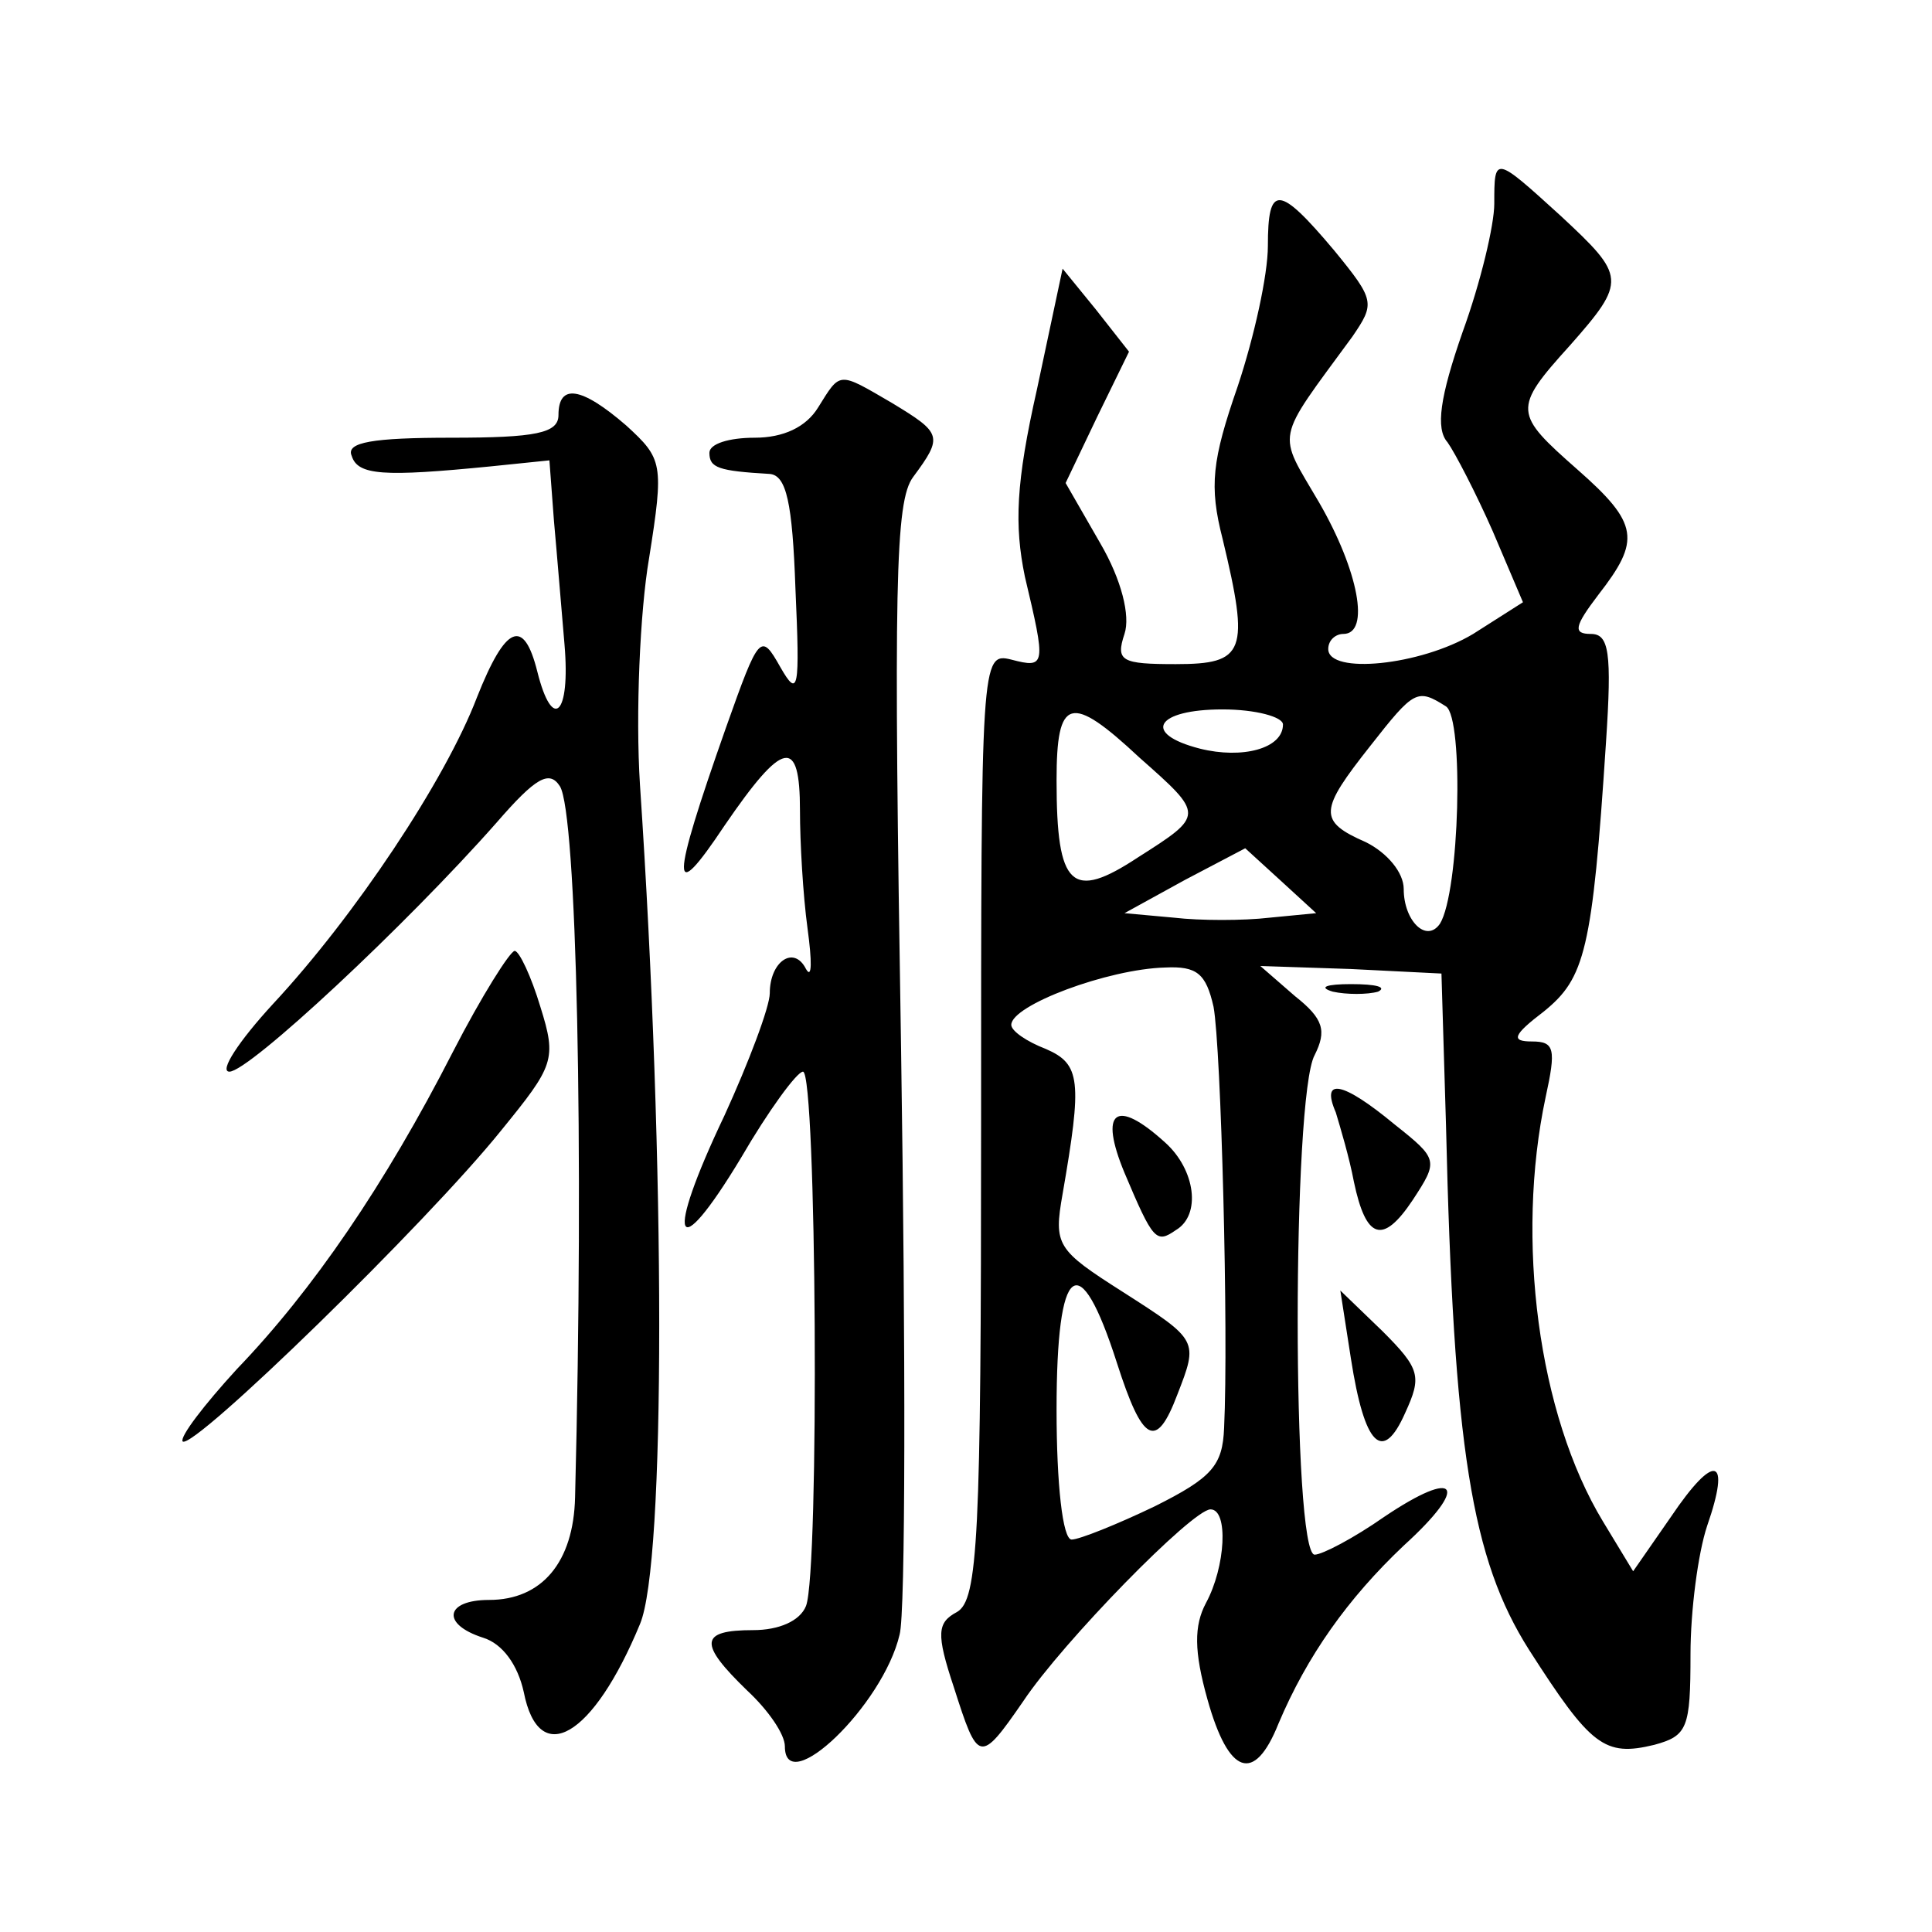 <?xml version="1.0" standalone="no"?>
<!DOCTYPE svg PUBLIC "-//W3C//DTD SVG 20010904//EN"
 "http://www.w3.org/TR/2001/REC-SVG-20010904/DTD/svg10.dtd">
<svg version="1.0" xmlns="http://www.w3.org/2000/svg"
 width="128pt" height="128pt" viewBox="0 0 128 128"
 preserveAspectRatio="xMidYMid meet">
<g transform="translate(0,128) scale(0.1,-0.1)"
fill="#0" stroke="none">
<path d="M990 1145 c0 -14 -9 -52 -21 -85 -15 -43 -18 -64 -10 -73 5 -7 19 -34
30 -59 l20 -47 -33 -21 c-35 -21 -96 -27 -96 -10 0 6 5 10 10 10 18 0 10 42 -16
87 -28 48 -30 39 22 110 15 22 15 24 -12 57 -37 44 -44 44 -44 3 0 -19 -9 -60 -20
-93 -17 -49 -19 -66 -10 -101 18 -75 15 -83 -31 -83 -36 0 -40 2 -34 20 4 12 -2
36 -16 60 l-23 40 21 44 21 43 -22 28 -22 27 -17 -80 c-14 -62 -15 -90 -8 -124
14 -59 14 -61 -9 -55 -20 5 -20 0 -20 -308 0 -274 -2 -315 -16 -323 -13 -7 -14
-14 -2 -50 16 -50 17 -51 46 -9 26 39 112 127 124 127 12 0 10 -38 -3 -62 -8 -15
-8 -32 1 -64 14 -50 31 -56 47 -16 19 45 46 83 83 118 44 40 36 52 -13 19 -20 -14
-41 -25 -46 -25 -15 0 -15 304 0 331 8 16 6 24 -13 39 l-23 20 60 -2 60 -3 3 -100
c5 -215 17 -288 55 -348 41 -64 50 -71 83 -63 22 6 24 11 24 60 0 29 5 67 11 85
16 46 5 49 -24 6 l-25 -36 -20 33 c-43 71 -58 187 -38 281 7 32 6 37 -9 37 -14
0 -13 4 8 20 27 22 32 40 41 178 4 60 2 72 -10 72 -12 0 -11 5 5 26 28 36 27 47
-14 83 -42 37 -43 40 -5 82 38 43 37 46 -6 86 -44 40 -44 40 -44 8z m-32 -333 c12
-8 9 -123 -4 -144 -9 -13 -24 2 -24 23 0 11 -11 24 -25 31 -32 14 -31 21 3 64 29
37 31 38 50 26z m-203 -34 c43 -38 43 -38 -1 -66 -44 -29 -54 -20 -54 51 0 55 9
58 55 15z m95 22 c0 -16 -27 -23 -55 -16 -39 10 -29 26 15 26 22 0 40 -5 40 -10z
m-9 -128 c-17 -2 -46 -2 -63 0 l-33 3 40 22 40 21 23 -21 24 -22 -31 -3z m-37 -59
c5 -27 10 -216 7 -279 -1 -25 -8 -33 -46 -52 -25 -12 -50 -22 -55 -22 -6 0 -10
37 -10 86 0 98 15 109 40 31 17 -53 26 -58 40 -21 14 36 14 36 -36 68 -44 28 -46
31 -40 65 13 75 12 86 -11 96 -13 5 -23 12 -23 16 0 13 64 37 102 38 21 1 27 -4
32 -26z M745 503 c19 -45 21 -47 34 -38 17 10 13 40 -7 58 -33 30 -44 21 -27 -20z
M542 1010 c-8 -13 -23 -20 -42 -20 -17 0 -30 -4 -30 -10 0 -10 6 -12 40 -14 11
-1 15 -19 17 -76 3 -67 2 -73 -10 -52 -13 23 -14 22 -36 -40 -37 -105 -37 -119
-1 -65 39 57 50 59 50 10 0 -21 2 -56 5 -78 3 -22 3 -34 -1 -27 -8 16 -24 5 -24
-16 0 -9 -14 -46 -30 -81 -40 -84 -33 -101 11 -28 18 31 37 57 41 57 9 0 11 -331
2 -354 -4 -10 -18 -16 -35 -16 -36 0 -36 -9 -4 -40 14 -13 25 -29 25 -37 0 -35
65 27 76 74 4 14 4 188 1 387 -5 308 -4 364 8 380 20 27 19 29 -14 49 -36 21 -34
21 -49 -3z M370 1005 c0 -12 -15 -15 -71 -15 -52 0 -70 -3 -66 -12 4 -13 21 -14
92 -7 l39 4 3 -40 c2 -22 5 -59 7 -82 4 -47 -8 -58 -18 -18 -9 36 -21 31 -40 -17
-21 -55 -81 -145 -135 -203 -23 -25 -36 -45 -29 -45 13 0 117 97 177 165 26 30
35 35 42 24 11 -18 16 -237 10 -471 -1 -43 -22 -68 -57 -68 -29 0 -32 -16 -4 -25
13 -4 23 -18 27 -36 10 -51 46 -30 77 45 17 40 17 303 0 556 -3 47 0 115 6 150
10 63 9 66 -15 88 -30 26 -45 28 -45 7z M300 583 c-45 -88 -93 -158 -143 -210 -22
-24 -38 -45 -36 -48 7 -6 162 145 211 206 35 43 37 47 26 82 -6 20 -14 37 -17 37
-3 0 -22 -30 -41 -67z M883 623 c9 -2 23 -2 30 0 6 3 -1 5 -18 5 -16 0 -22 -2 -12
-5z M885 543 c3 -10 9 -30 12 -46 8 -38 19 -42 39 -12 17 26 17 27 -12 50 -35 29
-49 31 -39 8z M895 380 c9 -58 21 -70 36 -36 11 24 10 29 -15 54 l-28 27 7 -45z"/>
</g>
</svg>
